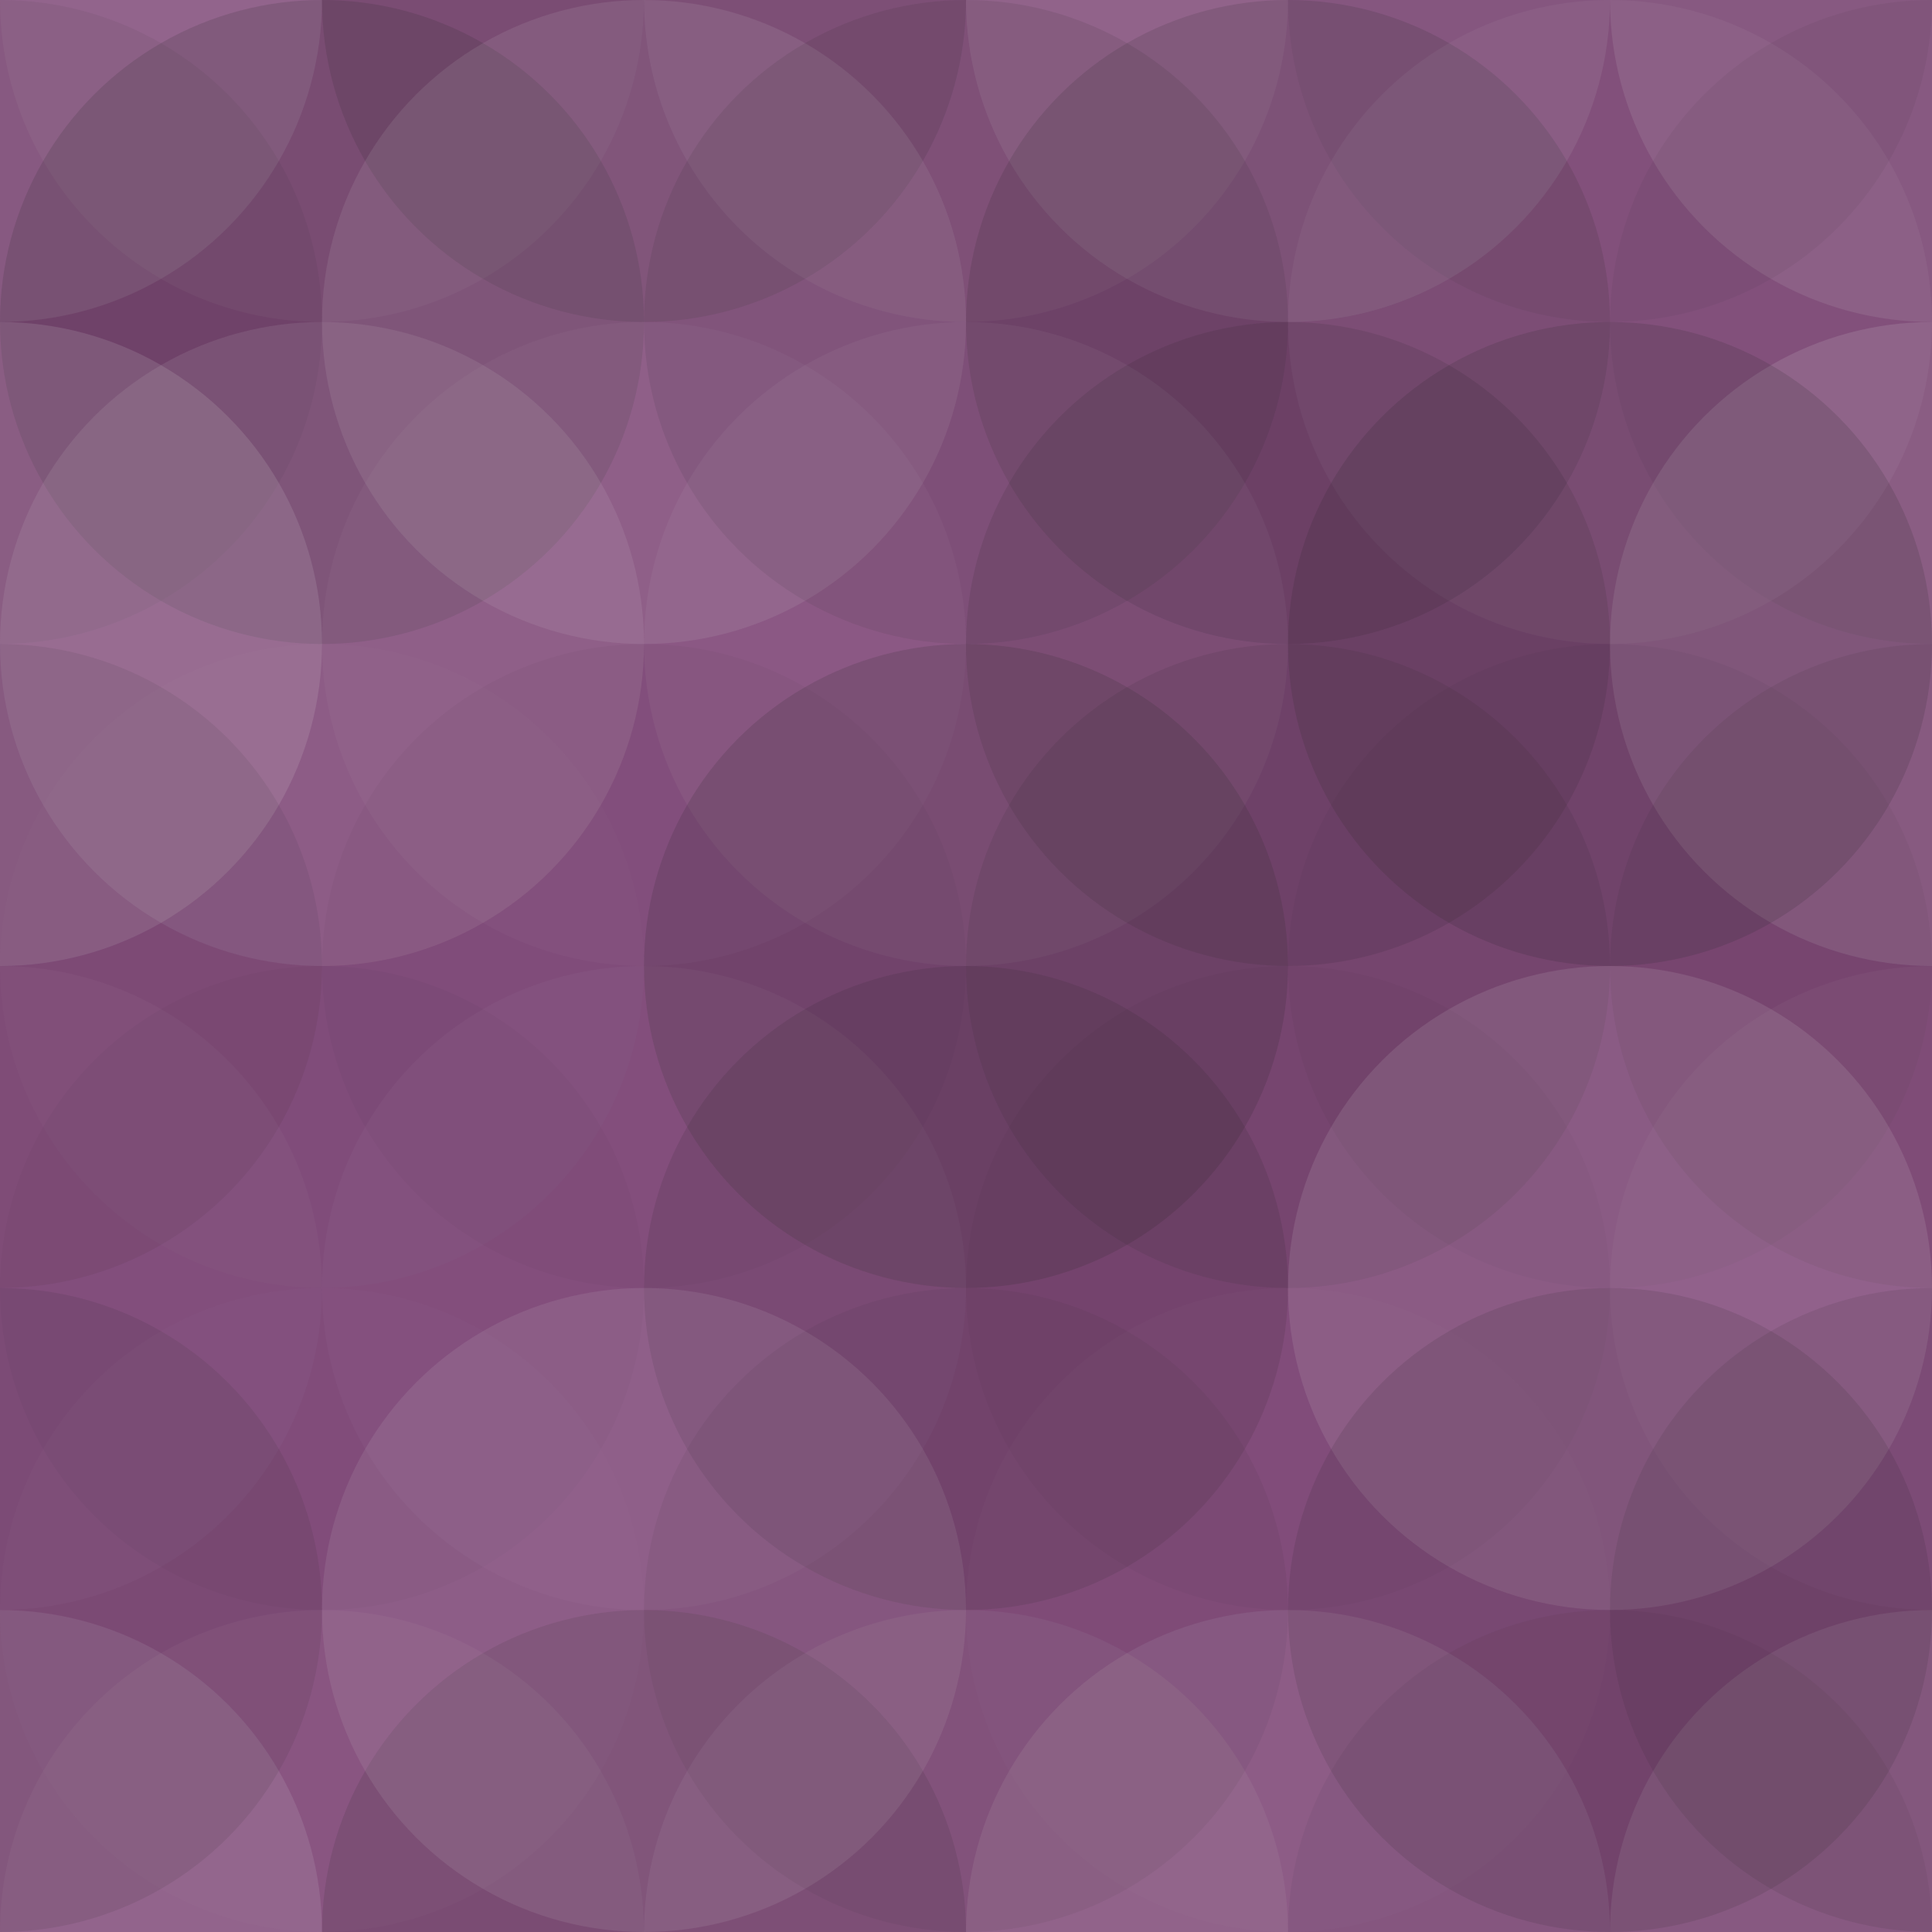 <svg xmlns="http://www.w3.org/2000/svg" width="495" height="495" viewbox="0 0 495 495" preserveAspectRatio="none"><rect x="0" y="0" width="100%" height="100%" fill="rgb(131, 75, 123)" /><circle cx="0" cy="0" r="82.5" fill="#ddd" style="opacity:0.124;" /><circle cx="495" cy="0" r="82.5" fill="#ddd" style="opacity:0.124;" /><circle cx="0" cy="495" r="82.5" fill="#ddd" style="opacity:0.124;" /><circle cx="495" cy="495" r="82.5" fill="#ddd" style="opacity:0.124;" /><circle cx="82.5" cy="0" r="82.5" fill="#ddd" style="opacity:0.055;" /><circle cx="82.5" cy="495" r="82.5" fill="#ddd" style="opacity:0.055;" /><circle cx="165" cy="0" r="82.5" fill="#222" style="opacity:0.133;" /><circle cx="165" cy="495" r="82.5" fill="#222" style="opacity:0.133;" /><circle cx="247.5" cy="0" r="82.5" fill="#ddd" style="opacity:0.072;" /><circle cx="247.5" cy="495" r="82.5" fill="#ddd" style="opacity:0.072;" /><circle cx="330" cy="0" r="82.5" fill="#ddd" style="opacity:0.107;" /><circle cx="330" cy="495" r="82.5" fill="#ddd" style="opacity:0.107;" /><circle cx="412.5" cy="0" r="82.5" fill="#222" style="opacity:0.063;" /><circle cx="412.5" cy="495" r="82.5" fill="#222" style="opacity:0.063;" /><circle cx="0" cy="82.5" r="82.5" fill="#222" style="opacity:0.063;" /><circle cx="495" cy="82.5" r="82.5" fill="#222" style="opacity:0.063;" /><circle cx="82.5" cy="82.5" r="82.5" fill="#222" style="opacity:0.15;" /><circle cx="165" cy="82.5" r="82.5" fill="#ddd" style="opacity:0.107;" /><circle cx="247.5" cy="82.5" r="82.5" fill="#222" style="opacity:0.098;" /><circle cx="330" cy="82.5" r="82.5" fill="#222" style="opacity:0.133;" /><circle cx="412.5" cy="82.5" r="82.5" fill="#ddd" style="opacity:0.055;" /><circle cx="0" cy="165" r="82.5" fill="#ddd" style="opacity:0.141;" /><circle cx="495" cy="165" r="82.5" fill="#ddd" style="opacity:0.141;" /><circle cx="82.5" cy="165" r="82.5" fill="#ddd" style="opacity:0.107;" /><circle cx="165" cy="165" r="82.5" fill="#ddd" style="opacity:0.037;" /><circle cx="247.5" cy="165" r="82.5" fill="#ddd" style="opacity:0.055;" /><circle cx="330" cy="165" r="82.5" fill="#222" style="opacity:0.115;" /><circle cx="412.5" cy="165" r="82.5" fill="#222" style="opacity:0.15;" /><circle cx="0" cy="247.5" r="82.5" fill="#222" style="opacity:0.081;" /><circle cx="495" cy="247.5" r="82.5" fill="#222" style="opacity:0.081;" /><circle cx="82.5" cy="247.5" r="82.5" fill="#ddd" style="opacity:0.02;" /><circle cx="165" cy="247.5" r="82.5" fill="#222" style="opacity:0.029;" /><circle cx="247.5" cy="247.5" r="82.5" fill="#222" style="opacity:0.15;" /><circle cx="330" cy="247.5" r="82.5" fill="#222" style="opacity:0.098;" /><circle cx="412.5" cy="247.5" r="82.5" fill="#222" style="opacity:0.046;" /><circle cx="0" cy="330" r="82.5" fill="#ddd" style="opacity:0.037;" /><circle cx="495" cy="330" r="82.5" fill="#ddd" style="opacity:0.037;" /><circle cx="82.5" cy="330" r="82.5" fill="#222" style="opacity:0.029;" /><circle cx="165" cy="330" r="82.5" fill="#ddd" style="opacity:0.037;" /><circle cx="247.5" cy="330" r="82.5" fill="#222" style="opacity:0.115;" /><circle cx="330" cy="330" r="82.5" fill="#222" style="opacity:0.029;" /><circle cx="412.5" cy="330" r="82.5" fill="#ddd" style="opacity:0.124;" /><circle cx="0" cy="412.5" r="82.5" fill="#222" style="opacity:0.098;" /><circle cx="495" cy="412.5" r="82.5" fill="#222" style="opacity:0.098;" /><circle cx="82.5" cy="412.5" r="82.5" fill="#ddd" style="opacity:0.02;" /><circle cx="165" cy="412.5" r="82.5" fill="#ddd" style="opacity:0.107;" /><circle cx="247.5" cy="412.5" r="82.5" fill="#222" style="opacity:0.063;" /><circle cx="330" cy="412.5" r="82.5" fill="#ddd" style="opacity:0.02;" /><circle cx="412.5" cy="412.5" r="82.5" fill="#222" style="opacity:0.115;" /></svg>
